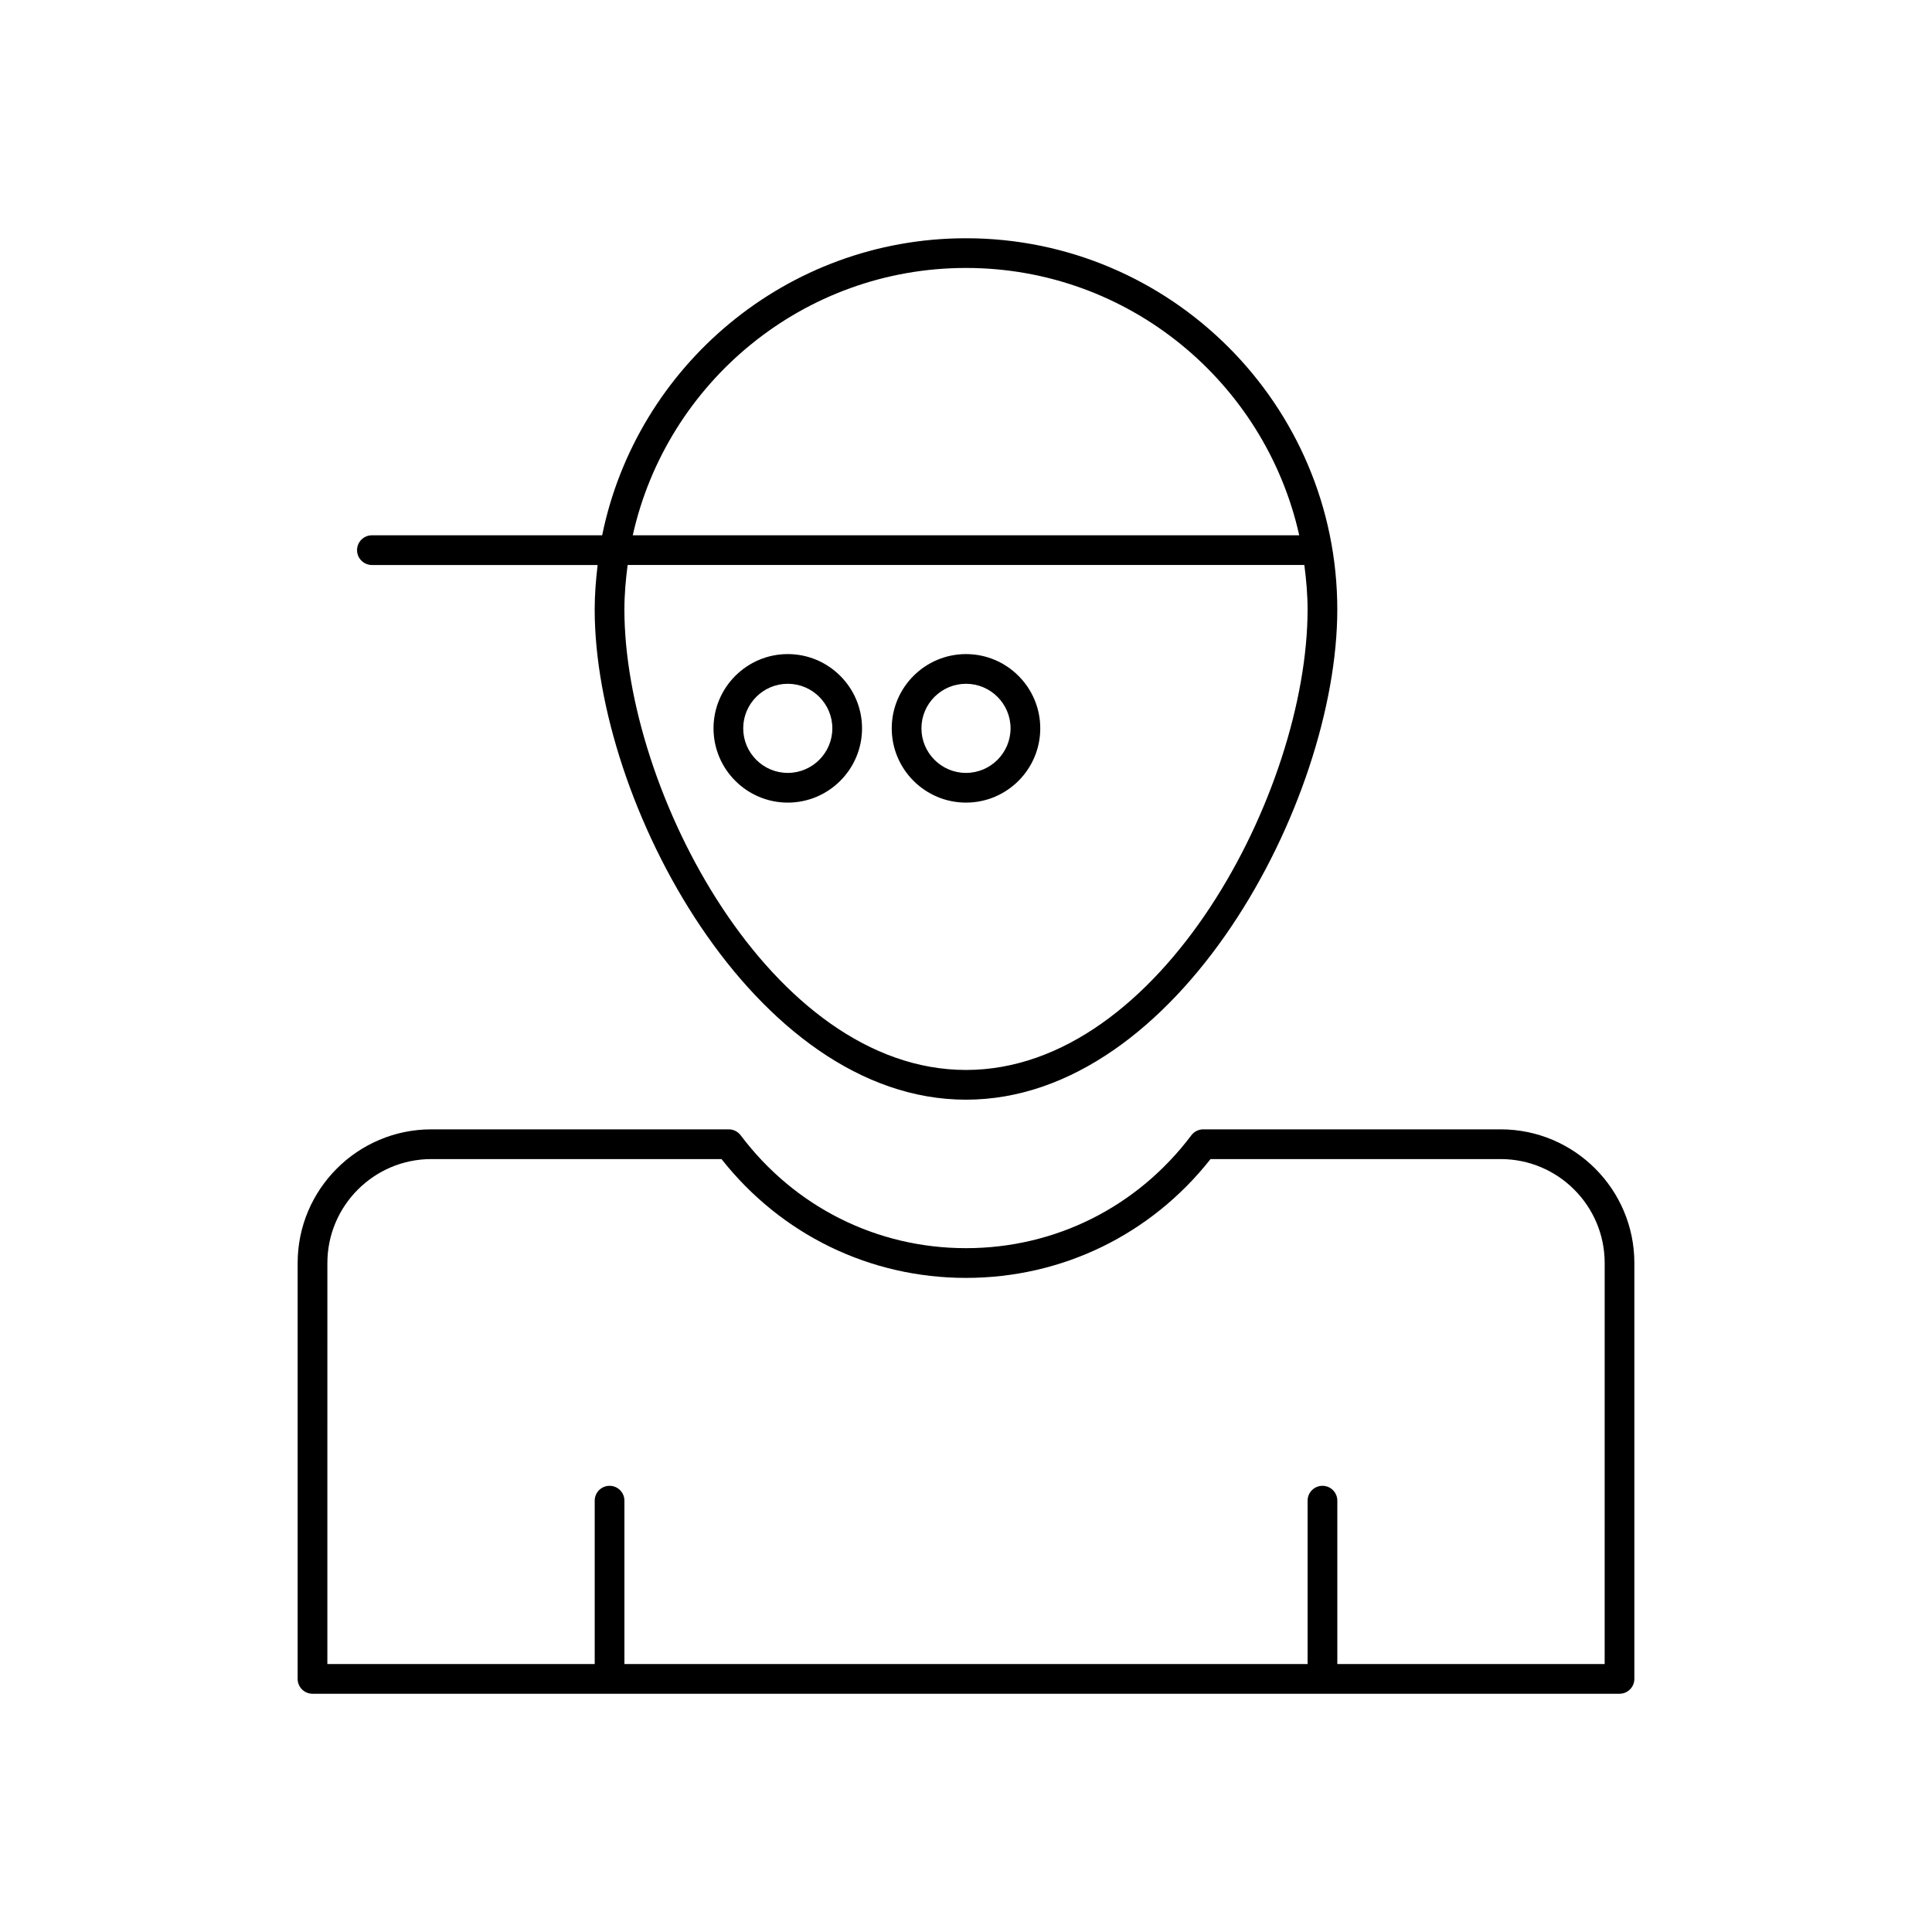<?xml version="1.0" encoding="UTF-8"?>
<!-- The Best Svg Icon site in the world: iconSvg.co, Visit us! https://iconsvg.co -->
<svg fill="#000000" width="800px" height="800px" version="1.1" viewBox="144 144 512 512" xmlns="http://www.w3.org/2000/svg">
 <g>
  <path d="m541.7 443.29h-78.832c-1.234 0-2.402 0.582-3.141 1.566-14.309 19.012-36.078 29.922-59.723 29.922-23.648 0-45.414-10.91-59.727-29.922-0.738-0.984-1.906-1.566-3.141-1.566h-78.832c-19.531 0-35.426 15.895-35.426 35.426v110.21c0 2.172 1.762 3.938 3.938 3.938h346.37c2.172 0 3.938-1.762 3.938-3.938v-110.21c0-19.531-15.891-35.426-35.422-35.426zm27.551 141.7h-70.848v-43.297c0-2.172-1.762-3.938-3.938-3.938-2.172 0-3.938 1.762-3.938 3.938v43.297h-181.05v-43.297c0-2.172-1.762-3.938-3.938-3.938-2.172 0-3.938 1.762-3.938 3.938v43.297h-70.848l0.004-106.27c0-15.191 12.359-27.551 27.551-27.551h76.895c15.816 20.043 39.32 31.488 64.801 31.488 25.48 0 48.988-11.445 64.801-31.488h76.898c15.191 0 27.551 12.359 27.551 27.551z"/>
  <path d="m242.56 293.73h59.82c-0.465 3.879-0.781 7.801-0.781 11.809 0 51.098 42.258 129.89 98.398 129.89 56.152 0 98.398-78.793 98.398-129.89 0-54.262-44.137-98.398-98.398-98.398-47.523 0-87.27 33.859-96.418 78.719h-61.02c-2.172 0-3.938 1.762-3.938 3.938 0 2.168 1.766 3.934 3.938 3.934zm157.44 133.82c-51.656 0-90.527-74.02-90.527-122.02 0-4.016 0.355-7.934 0.859-11.809h179.33c0.504 3.871 0.859 7.793 0.859 11.809 0.004 47.996-38.867 122.02-90.523 122.02zm0-212.54c43.148 0 79.285 30.371 88.309 70.848h-176.62c9.012-40.48 45.152-70.848 88.309-70.848z"/>
  <path d="m352.77 317.34c-10.848 0-19.68 8.832-19.68 19.68 0 10.848 8.832 19.68 19.68 19.68s19.68-8.832 19.68-19.68c0-10.848-8.832-19.68-19.68-19.68zm0 31.488c-6.512 0-11.809-5.297-11.809-11.809 0-6.512 5.297-11.809 11.809-11.809s11.809 5.297 11.809 11.809c0 6.508-5.297 11.809-11.809 11.809z"/>
  <path d="m400 317.34c-10.848 0-19.68 8.832-19.68 19.68 0 10.848 8.832 19.68 19.68 19.68 10.855 0 19.68-8.832 19.68-19.68 0-10.848-8.824-19.68-19.68-19.68zm0 31.488c-6.512 0-11.809-5.297-11.809-11.809 0-6.512 5.297-11.809 11.809-11.809s11.809 5.297 11.809 11.809c-0.004 6.508-5.301 11.809-11.809 11.809z"/>
 </g>
</svg>